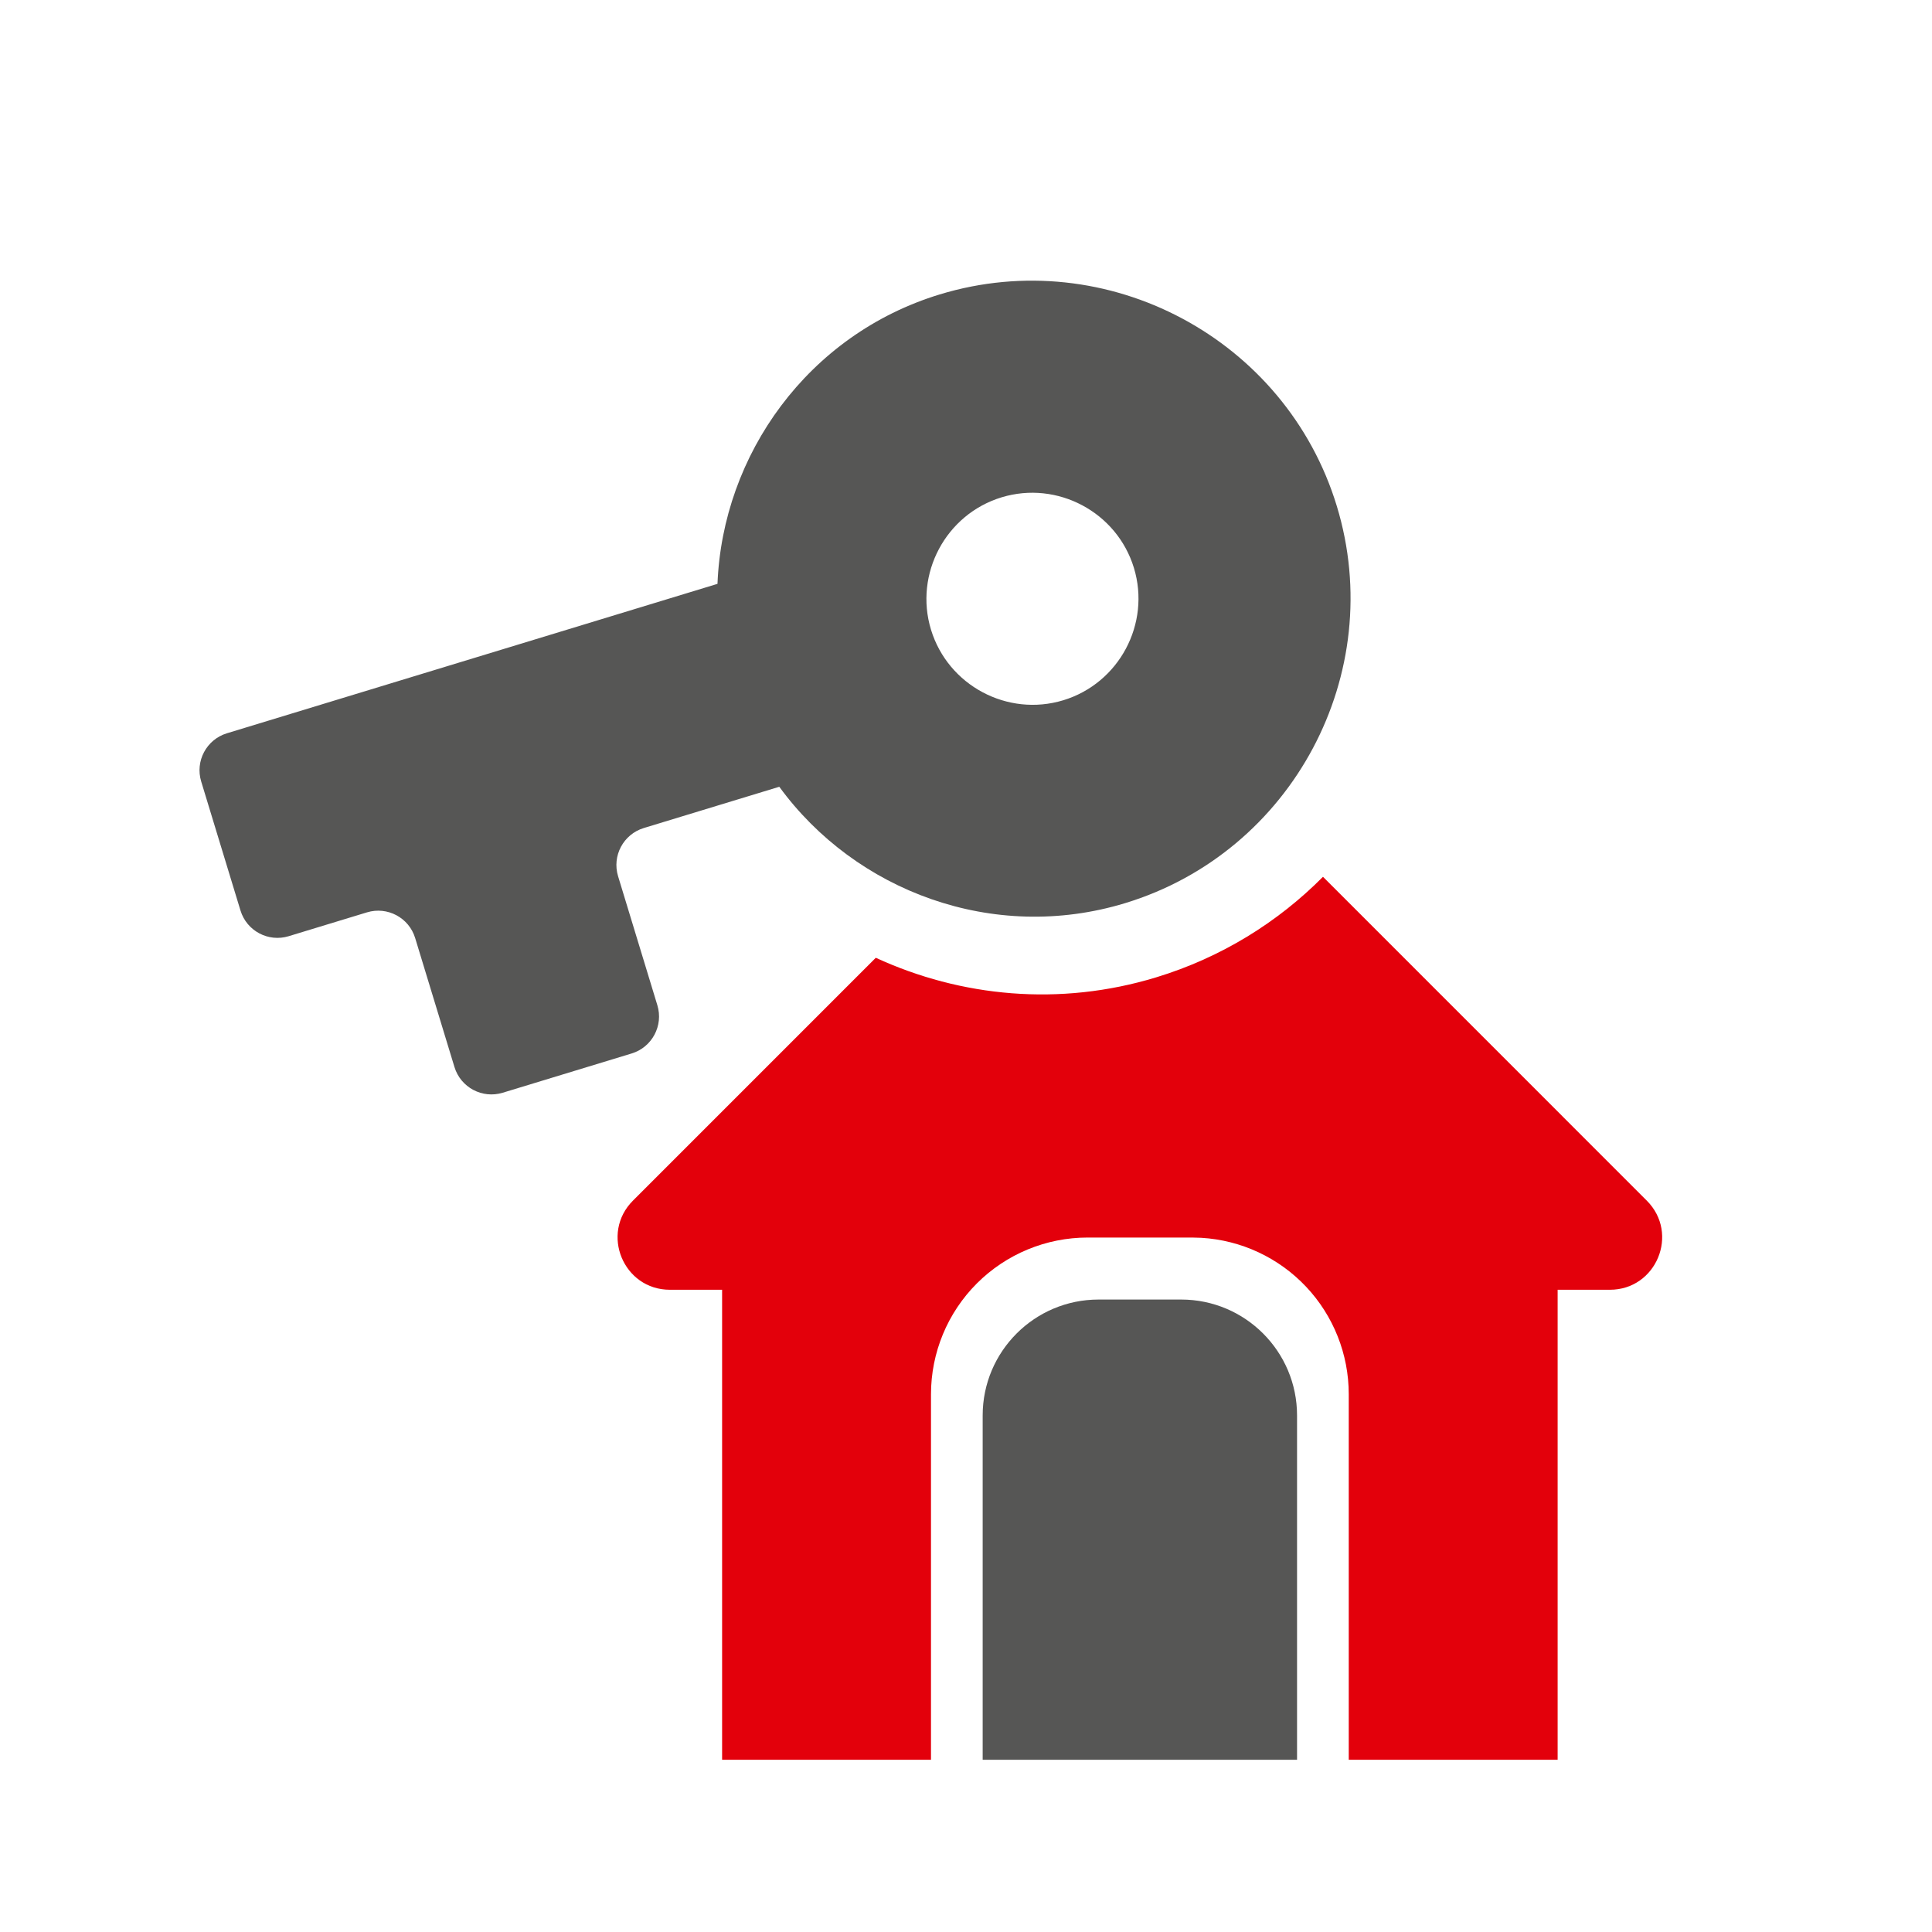 <svg width="100" height="100" viewBox="0 0 100 100" fill="none" xmlns="http://www.w3.org/2000/svg">
<path d="M50.863 73.264C50.863 69.95 53.55 67.264 56.863 67.264H61.135C64.449 67.264 67.135 69.95 67.135 73.264V91.086H50.863V73.264Z" fill="#565655"/>
<path d="M55.039 36.244C57.927 35.364 59.571 32.282 58.691 29.393C57.811 26.505 54.728 24.862 51.84 25.742C48.952 26.622 47.309 29.704 48.188 32.592C49.068 35.48 52.151 37.124 55.039 36.244ZM37.137 30.22C37.398 23.542 41.815 17.319 48.641 15.239C57.306 12.6 66.554 17.53 69.193 26.194C71.832 34.859 66.903 44.107 58.238 46.746C51.412 48.826 44.276 46.122 40.336 40.723L33.322 42.859C32.266 43.181 31.67 44.298 31.992 45.355L34.025 52.031C34.347 53.087 33.751 54.205 32.695 54.527L26.019 56.56C24.962 56.882 23.845 56.286 23.523 55.23L21.489 48.554C21.168 47.497 20.05 46.902 18.993 47.224L14.943 48.457C13.886 48.779 12.769 48.184 12.447 47.127L10.414 40.451C10.092 39.394 10.688 38.277 11.744 37.955L37.137 30.22Z" fill="#565655"/>
<path d="M85.237 62.144C86.94 63.847 85.734 66.758 83.326 66.758H80.623V91.085H69.811V72.165C69.812 70.096 69.021 68.106 67.603 66.601C66.184 65.096 64.243 64.19 62.179 64.069L61.702 64.055H56.297C54.146 64.055 52.083 64.909 50.562 66.43C49.042 67.951 48.188 70.014 48.188 72.165V91.085H37.376V66.758H34.673C32.267 66.758 31.059 63.847 32.762 62.144L45.331 49.574C49.724 51.598 54.847 52.109 59.841 50.588C63.217 49.56 66.142 47.735 68.477 45.383L85.237 62.144Z" fill="#E3000B"/>
</svg>
